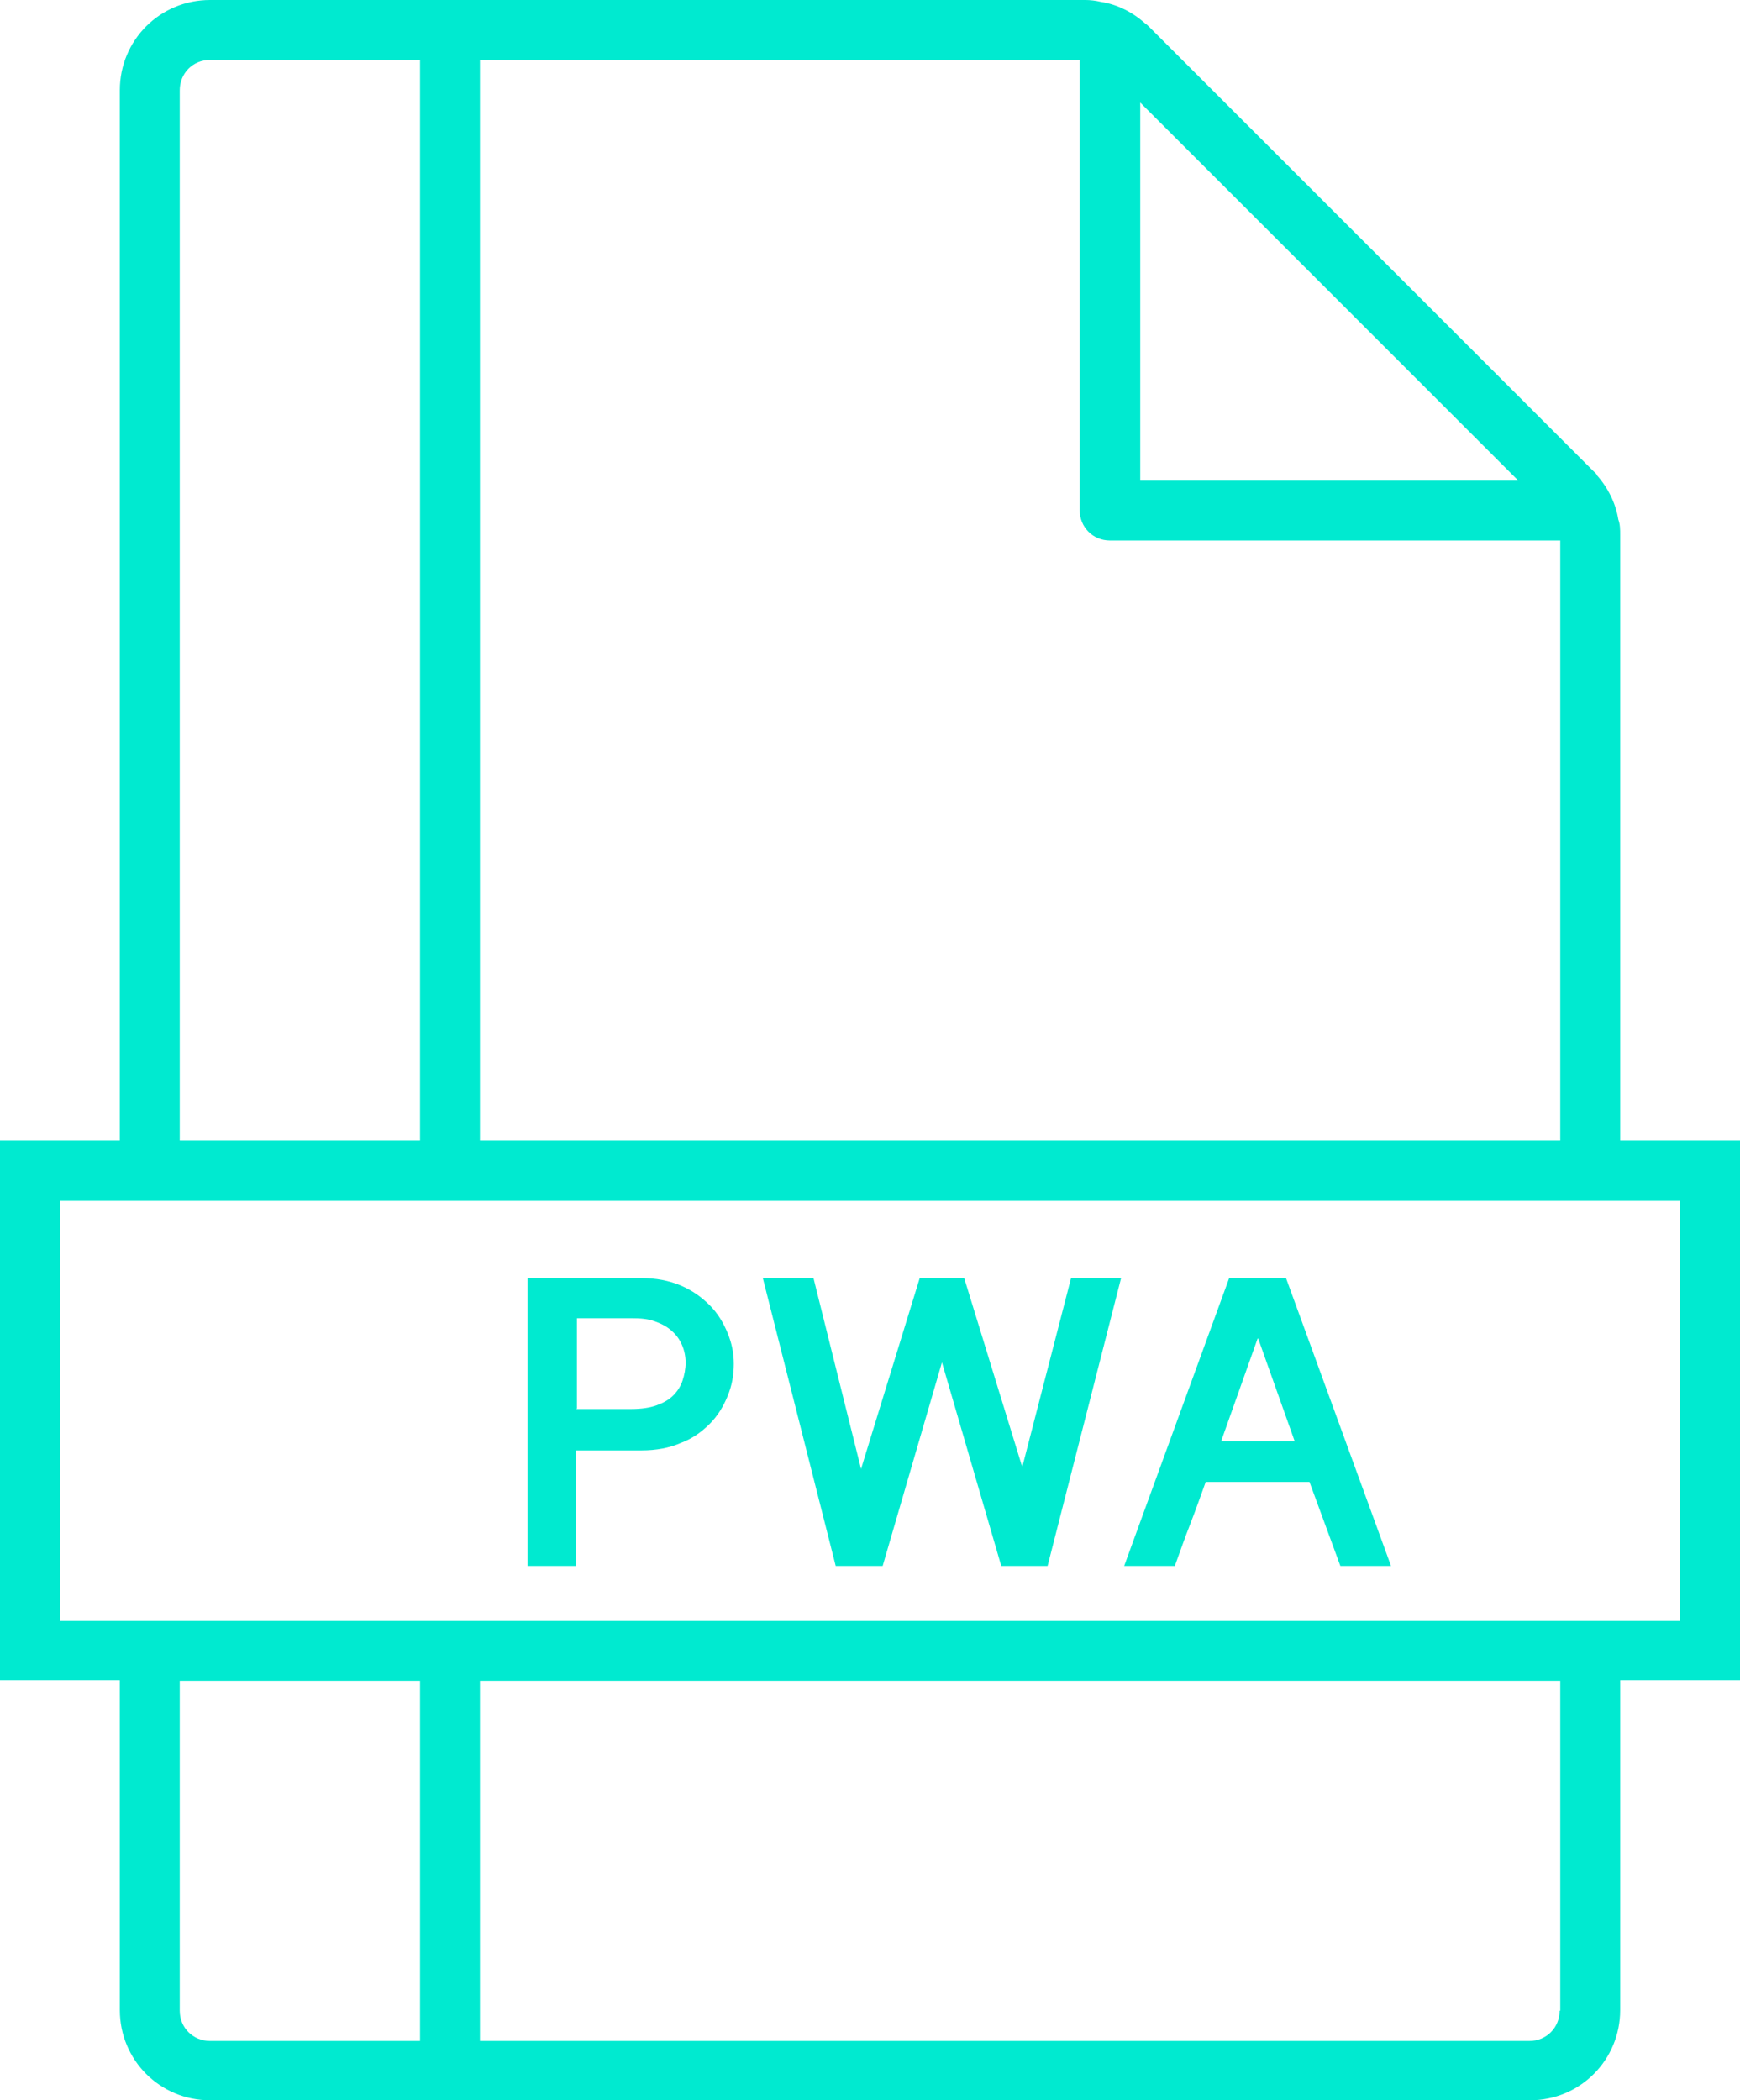 <?xml version="1.0" encoding="UTF-8"?><svg id="a" xmlns="http://www.w3.org/2000/svg" width="28.17" height="34" viewBox="0 0 28.17 34"><path d="M28.17,18.46h-1.94V8.66c0-.09,0-.17-.03-.25-.04-.26-.17-.52-.35-.72,0-.02-.03-.04-.05-.06L18.6,.43s-.04-.04-.06-.05c-.2-.18-.45-.31-.72-.35-.08-.02-.17-.03-.25-.03H3.4c-.81,0-1.46,.65-1.46,1.46V18.46H0v8.74H1.94v5.34c0,.81,.65,1.46,1.46,1.46H24.77c.81,0,1.46-.65,1.46-1.46v-5.34h1.94v-8.74Zm-10.2-9.71h7.29v9.71H7.77V.97h9.71v7.29c0,.27,.21,.49,.49,.49Zm6.6-.97h-6.11V1.66l6.11,6.11ZM2.91,1.46c0-.27,.21-.49,.49-.49h3.4V18.46H2.91V1.46Zm0,31.09v-5.34h3.89v5.83H3.4c-.27,0-.49-.21-.49-.49Zm22.34,0c0,.27-.21,.49-.49,.49H7.77v-5.83H25.26v5.34Zm1.94-6.31H.97v-6.8H27.2v6.8Z" fill="#00ead0"/><g><path d="M8.54,20.69h1.84c.24,0,.45,.04,.64,.12s.34,.19,.47,.32c.13,.13,.22,.28,.29,.45,.07,.17,.1,.33,.1,.5,0,.18-.03,.35-.1,.52-.07,.17-.16,.32-.29,.45-.13,.13-.28,.24-.47,.31-.18,.08-.4,.12-.63,.12h-1.06v1.87h-.79v-4.66Zm.79,2.12h.89c.16,0,.3-.02,.41-.06,.11-.04,.2-.09,.27-.16s.12-.15,.15-.24,.05-.19,.05-.29-.02-.2-.06-.29c-.04-.09-.09-.16-.17-.23s-.16-.11-.27-.15c-.11-.04-.23-.05-.37-.05h-.89v1.46Z" fill="#00ead0"/><path d="M15.26,22.02l-.97,3.33h-.76l-1.18-4.66h.82l.77,3.09,.95-3.09h.72l.94,3.06,.79-3.06h.81l-1.19,4.66h-.75l-.97-3.33Z" fill="#00ead0"/><path d="M20.82,20.69l1.7,4.66h-.82l-.5-1.36h-1.68c-.08,.22-.16,.45-.25,.68-.09,.23-.17,.46-.25,.68h-.82l1.7-4.66h.91Zm-.46,.98l-.59,1.66h1.19l-.59-1.66Z" fill="#00ead0"/></g></svg>